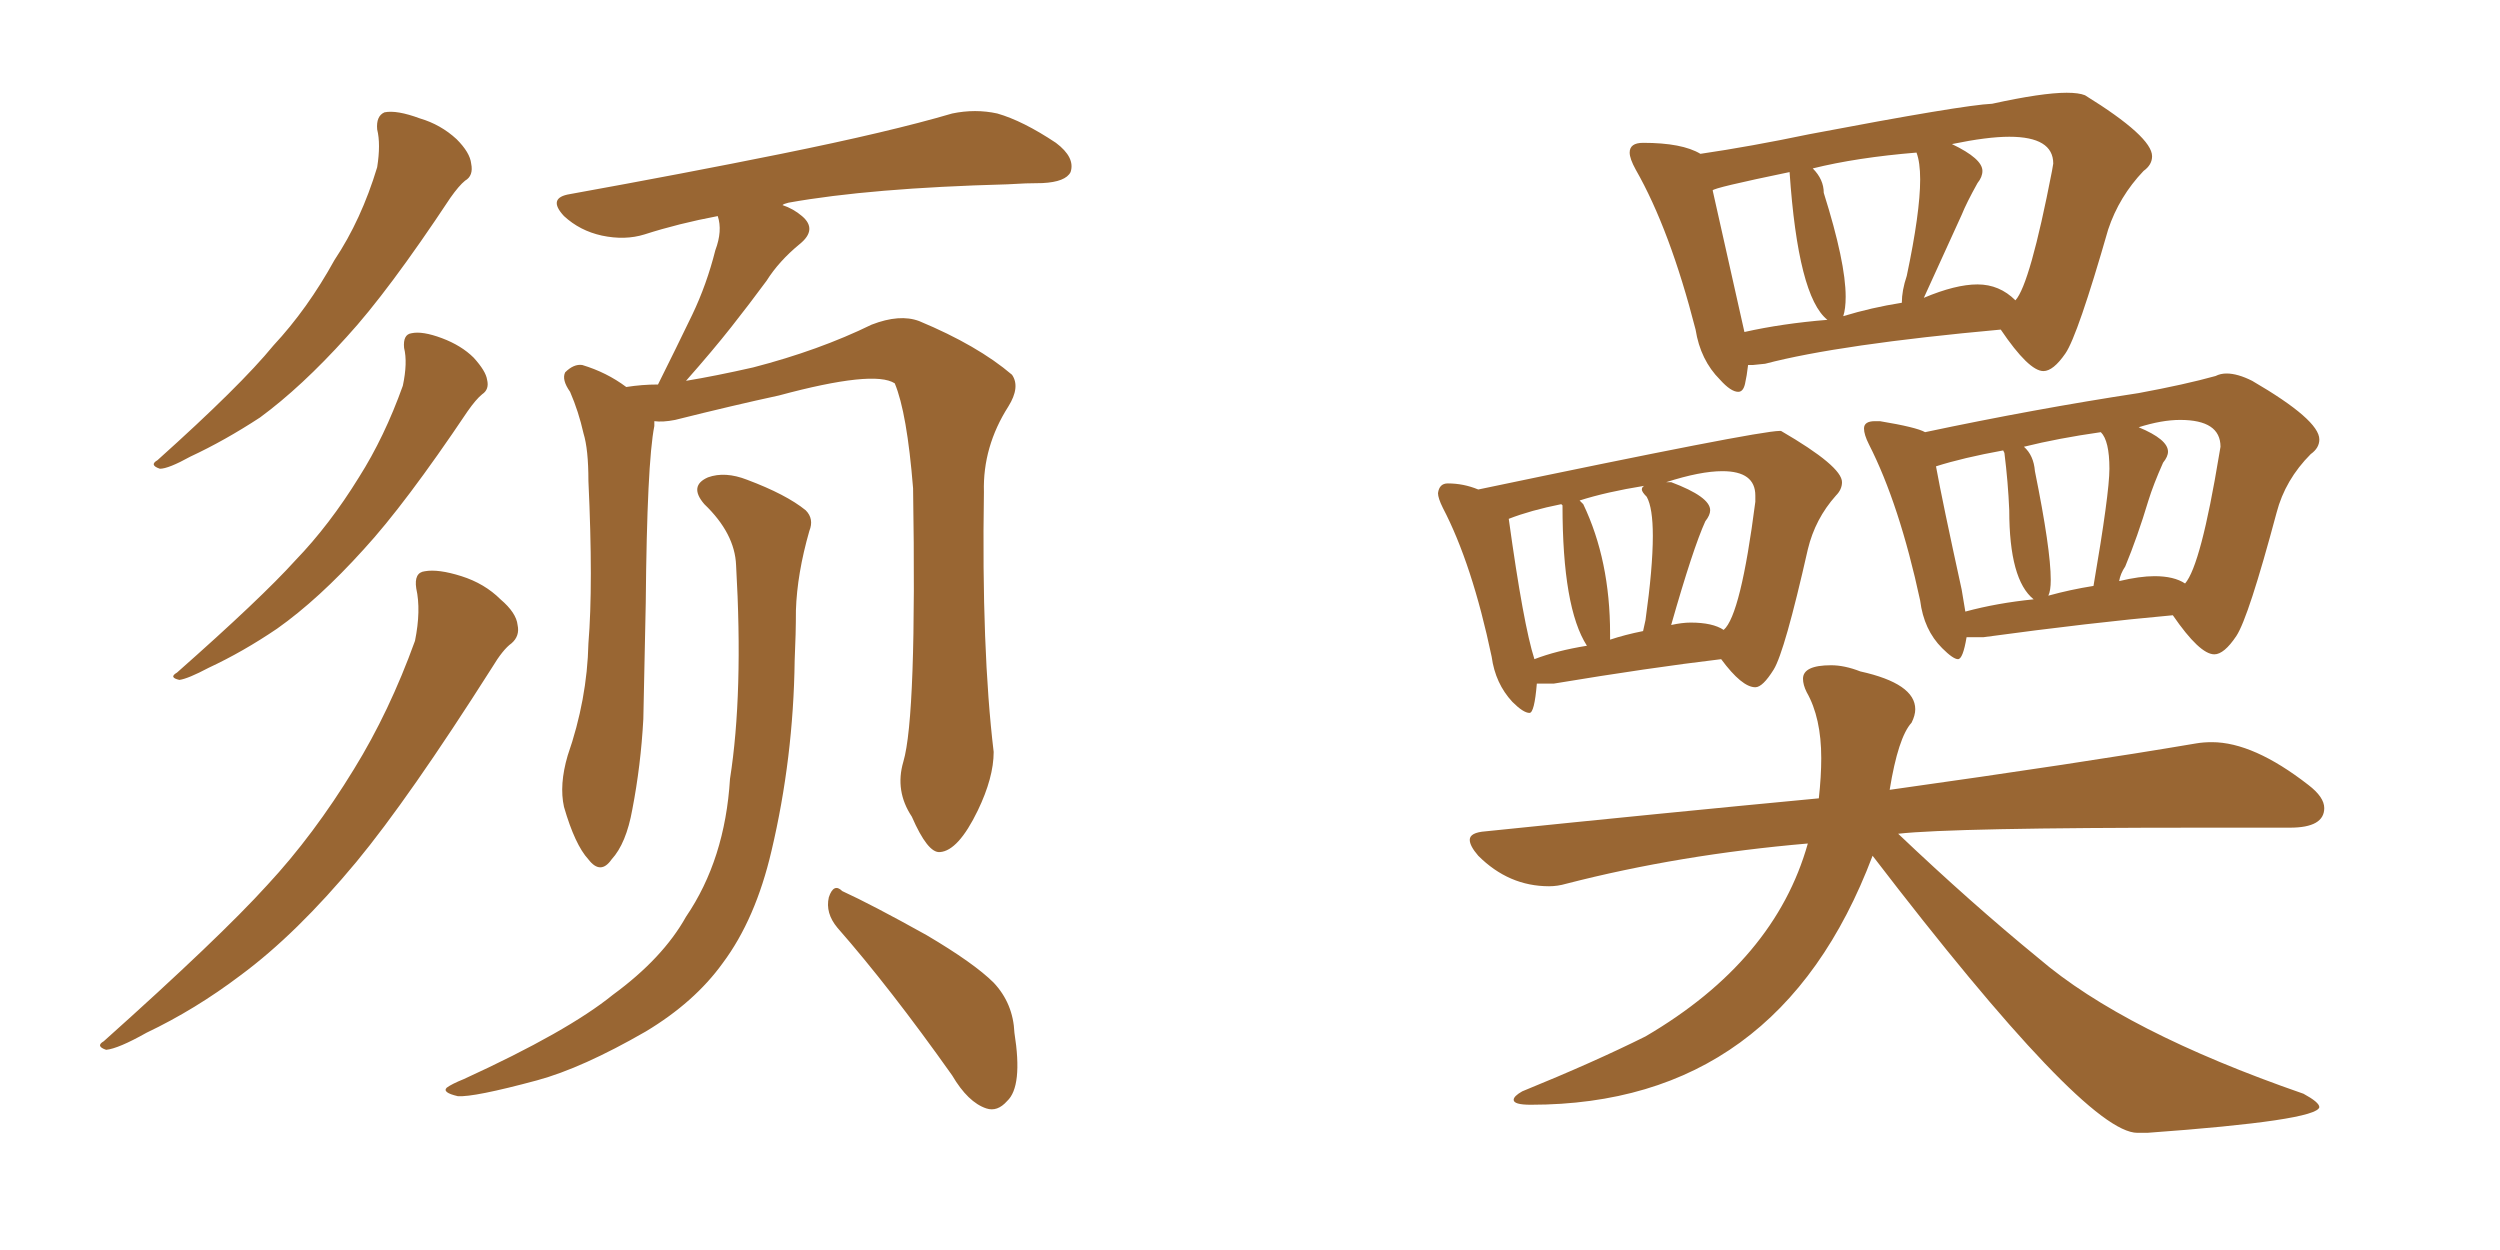 <svg xmlns="http://www.w3.org/2000/svg" xmlns:xlink="http://www.w3.org/1999/xlink" width="300" height="150"><path fill="#996633" padding="10" d="M45.26 15.53L45.26 15.53Q45.12 13.92 46.14 13.48L46.14 13.48Q47.61 13.18 50.39 14.21L50.39 14.21Q52.88 14.94 54.79 16.70L54.79 16.70Q56.40 18.31 56.54 19.63L56.54 19.63Q56.84 21.09 55.81 21.68L55.81 21.68Q55.08 22.27 54.05 23.73L54.05 23.73Q46.58 35.01 41.60 40.43L41.60 40.43Q36.18 46.44 31.20 50.10L31.20 50.10Q26.95 52.88 22.85 54.79L22.85 54.79Q20.21 56.25 19.19 56.25L19.19 56.25Q17.87 55.81 18.90 55.22L18.90 55.22Q28.86 46.29 32.81 41.46L32.81 41.46Q36.91 37.06 40.14 31.20L40.14 31.20Q43.36 26.37 45.26 20.07L45.26 20.07Q45.70 17.29 45.26 15.53ZM48.49 41.75L48.49 41.75Q48.34 40.14 49.37 39.99L49.37 39.99Q50.68 39.70 53.03 40.58L53.03 40.58Q55.37 41.46 56.84 42.92L56.84 42.92Q58.30 44.53 58.45 45.56L58.45 45.56Q58.74 46.73 57.86 47.31L57.86 47.31Q57.13 47.90 56.10 49.37L56.10 49.37Q48.63 60.50 43.65 65.92L43.65 65.92Q38.23 71.92 33.25 75.44L33.25 75.44Q29.15 78.22 25.05 80.13L25.05 80.13Q22.56 81.45 21.53 81.59L21.53 81.59Q20.21 81.30 21.24 80.71L21.24 80.71Q31.35 71.78 35.45 67.24L35.45 67.24Q39.55 62.99 43.07 57.28L43.07 57.28Q46.14 52.44 48.34 46.29L48.34 46.29Q48.93 43.51 48.49 41.75ZM49.95 70.61L49.95 70.61Q49.66 68.70 50.98 68.55L50.98 68.55Q52.59 68.26 55.37 69.14L55.37 69.14Q58.15 70.02 60.06 71.92L60.06 71.92Q61.96 73.54 62.11 75L62.11 75Q62.40 76.32 61.38 77.20L61.38 77.20Q60.35 77.93 59.03 80.13L59.03 80.13Q49.07 95.80 42.77 103.42L42.77 103.42Q35.60 112.06 28.86 117.04L28.86 117.04Q23.44 121.14 17.58 123.93L17.58 123.93Q14.21 125.83 12.74 125.98L12.74 125.98Q11.43 125.54 12.45 124.95L12.45 124.95Q26.37 112.50 32.08 106.20L32.08 106.20Q37.65 100.20 42.48 92.29L42.48 92.29Q46.73 85.40 49.80 76.90L49.80 76.90Q50.54 73.24 49.95 70.61ZM108.40 91.41L108.40 91.41Q110.01 85.99 109.57 58.59L109.57 58.59Q108.84 49.51 107.37 46.00L107.37 46.00L107.37 46.00Q104.88 44.38 93.46 47.46L93.46 47.46Q88.04 48.63 81.01 50.39L81.01 50.39Q79.54 50.68 78.52 50.54L78.52 50.54Q78.52 50.68 78.52 51.12L78.52 51.12Q77.64 55.52 77.49 72.36L77.49 72.36Q77.34 79.25 77.20 86.28L77.20 86.28Q76.90 91.85 75.88 97.12L75.88 97.12Q75.15 101.22 73.39 103.13L73.39 103.13Q72.07 105.03 70.61 103.13L70.61 103.13Q68.99 101.37 67.68 96.83L67.68 96.83Q67.09 94.19 68.12 90.67L68.12 90.67Q70.46 83.94 70.61 77.20L70.61 77.20Q71.19 70.17 70.61 57.71L70.61 57.71Q70.61 53.91 70.02 52.00L70.02 52.00Q69.43 49.37 68.41 47.02L68.41 47.02Q67.38 45.56 67.82 44.68L67.82 44.68Q68.85 43.65 69.87 43.80L69.87 43.80Q72.80 44.68 75.15 46.44L75.15 46.44Q77.05 46.14 78.96 46.14L78.96 46.14Q81.15 41.75 83.06 37.79L83.06 37.79Q84.81 34.13 85.84 30.03L85.84 30.03Q86.72 27.69 86.13 25.93L86.13 25.93Q81.45 26.81 77.34 28.13L77.34 28.13Q75 28.86 72.22 28.27L72.22 28.27Q69.58 27.69 67.68 25.93L67.68 25.93Q65.63 23.73 68.41 23.29L68.41 23.29Q82.18 20.80 93.75 18.46L93.75 18.46Q106.79 15.82 114.26 13.62L114.26 13.62Q117.04 13.04 119.68 13.62L119.68 13.62Q122.75 14.50 126.71 17.14L126.71 17.14Q129.05 18.90 128.47 20.65L128.47 20.65Q127.88 21.83 125.10 21.97L125.10 21.97Q123.19 21.97 120.85 22.12L120.85 22.12Q104.44 22.56 94.63 24.32L94.63 24.32Q94.04 24.46 93.90 24.61L93.90 24.61Q95.21 25.05 96.24 25.93L96.24 25.93Q98.14 27.54 95.95 29.30L95.95 29.30Q93.46 31.35 91.99 33.69L91.99 33.69Q89.94 36.47 87.74 39.26L87.74 39.26Q85.55 42.04 82.32 45.70L82.32 45.70Q85.84 45.12 90.38 44.09L90.38 44.09Q98.29 42.04 104.59 38.96L104.59 38.96Q107.96 37.65 110.30 38.53L110.30 38.53Q117.33 41.46 121.44 44.97L121.44 44.97Q122.46 46.44 121.00 48.78L121.00 48.78Q117.92 53.61 118.07 59.03L118.07 59.03Q117.77 77.93 119.24 90.23L119.24 90.23L119.24 90.23Q119.24 93.31 117.33 97.27L117.33 97.27Q114.99 102.10 112.79 102.25L112.79 102.25Q111.33 102.39 109.42 98.00L109.42 98.00Q107.37 94.92 108.40 91.41ZM100.49 111.33L100.49 111.33Q99.02 109.57 99.46 107.67L99.46 107.67Q100.05 105.91 101.07 106.93L101.07 106.93Q104.59 108.54 111.18 112.21L111.18 112.21Q116.89 115.58 119.24 117.92L119.24 117.92Q121.58 120.41 121.73 123.93L121.73 123.93Q122.75 130.37 120.85 132.13L120.85 132.13Q119.68 133.45 118.36 133.01L118.36 133.01Q116.16 132.28 114.26 129.05L114.26 129.05Q106.79 118.51 100.49 111.33ZM88.33 67.82L88.33 67.82L88.33 67.82Q88.18 64.01 84.52 60.50L84.52 60.50Q82.62 58.30 84.96 57.28L84.96 57.28Q87.01 56.54 89.65 57.57L89.65 57.57Q94.34 59.33 96.68 61.23L96.68 61.23Q97.71 62.26 97.12 63.72L97.12 63.72Q95.65 68.85 95.51 73.24L95.51 73.24Q95.51 76.03 95.36 79.25L95.36 79.25Q95.21 90.97 92.58 102.10L92.58 102.10Q90.67 110.30 86.72 115.58L86.72 115.58Q83.35 120.26 77.49 123.78L77.49 123.78Q69.87 128.17 64.45 129.64L64.45 129.64Q56.84 131.69 54.93 131.54L54.93 131.54Q53.03 131.10 53.61 130.52L53.61 130.52Q54.20 130.08 55.66 129.49L55.66 129.49Q68.12 123.78 73.54 119.38L73.54 119.38Q79.54 114.99 82.32 110.01L82.32 110.01Q87.01 103.13 87.60 93.46L87.60 93.46Q89.21 83.20 88.33 67.82ZM208.59 47.02L208.59 47.02Q207.71 47.02 206.40 45.56L206.40 45.56Q204.05 43.21 203.47 39.55L203.47 39.55Q200.39 27.54 196.29 20.36L196.29 20.36Q195.56 19.04 195.56 18.31L195.56 18.31Q195.56 17.14 197.17 17.14L197.17 17.14Q201.86 17.14 204.05 18.46L204.05 18.46Q210.06 17.58 217.09 16.11L217.09 16.11Q235.55 12.60 239.06 12.45L239.06 12.45Q245.07 11.13 248.00 11.13L248.00 11.13Q249.46 11.13 250.20 11.43L250.20 11.43Q258.25 16.41 258.25 18.75L258.25 18.75Q258.25 19.78 257.23 20.51L257.23 20.51Q254.30 23.58 252.98 27.54L252.98 27.54Q249.32 40.28 247.85 42.41Q246.39 44.53 245.21 44.53L245.21 44.53Q243.46 44.53 240.09 39.55L240.09 39.55Q220.75 41.31 211.82 43.65L211.82 43.65L210.35 43.80L209.77 43.80Q209.62 45.12 209.40 46.07Q209.18 47.02 208.59 47.02ZM241.85 36.04L241.85 36.04Q243.60 34.13 246.24 20.51L246.24 20.51L246.39 19.63Q246.39 16.41 241.11 16.41L241.11 16.41Q238.48 16.41 234.23 17.29L234.23 17.29Q237.89 19.04 237.89 20.51L237.89 20.51Q237.89 21.24 237.30 21.97L237.30 21.97Q235.99 24.32 235.40 25.78L235.40 25.78L230.86 35.74Q234.67 34.13 237.30 34.13L237.30 34.13Q239.94 34.13 241.85 36.04ZM221.19 37.94L221.19 37.94Q224.56 36.91 228.22 36.33L228.22 36.33Q228.22 34.86 228.81 33.11L228.81 33.11Q230.42 25.49 230.42 21.53L230.42 21.53Q230.42 19.48 229.98 18.31L229.98 18.31Q222.80 18.90 217.53 20.21L217.53 20.21Q218.85 21.53 218.85 23.14L218.85 23.14Q221.48 31.49 221.48 35.60L221.48 35.60Q221.48 37.06 221.19 37.94ZM205.52 22.85L209.33 39.84Q213.87 38.82 219.29 38.38L219.29 38.38Q215.77 35.60 214.75 20.65L214.75 20.65Q205.52 22.56 205.52 22.85L205.52 22.85ZM234.96 79.10L234.96 79.10Q234.38 79.10 233.06 77.78L233.06 77.78Q230.86 75.59 230.42 72.07L230.42 72.07Q227.93 60.50 224.27 53.32L224.27 53.32Q223.68 52.15 223.68 51.42L223.68 51.42Q223.68 50.54 225 50.54L225 50.54L225.59 50.54Q229.98 51.27 231.01 51.86L231.01 51.86Q244.19 49.07 256.64 47.17L256.64 47.17Q262.21 46.14 265.87 45.12L265.87 45.12Q266.46 44.82 267.19 44.82L267.19 44.82Q268.51 44.82 270.26 45.70L270.26 45.70Q278.32 50.39 278.32 52.73L278.32 52.73Q278.32 53.76 277.29 54.49L277.29 54.49Q274.22 57.57 273.19 61.52L273.19 61.52Q269.82 74.12 268.36 76.32Q266.89 78.52 265.72 78.52L265.72 78.52Q263.96 78.52 260.74 73.83L260.74 73.83Q250.93 74.71 238.04 76.46L238.04 76.46L235.99 76.46Q235.55 79.10 234.96 79.10ZM262.21 70.02L262.21 70.02Q264.11 67.82 266.31 54.49L266.31 54.49L266.46 53.61Q266.46 50.39 261.62 50.39L261.62 50.39Q259.42 50.39 256.64 51.27L256.64 51.27Q260.16 52.73 260.16 54.20L260.16 54.20Q260.16 54.79 259.57 55.52L259.57 55.52Q258.40 58.15 257.81 60.06L257.81 60.06Q256.49 64.45 255.03 67.97L255.03 67.97Q254.44 68.85 254.30 69.73L254.30 69.73Q256.79 69.14 258.54 69.14L258.54 69.14Q260.89 69.14 262.21 70.02ZM245.80 71.48L245.80 71.48Q248.44 70.75 251.22 70.31L251.22 70.31Q253.13 59.18 253.13 56.25L253.13 56.25Q253.13 52.88 252.10 51.86L252.10 51.86Q246.97 52.59 242.87 53.61L242.87 53.61Q244.04 54.64 244.19 56.54L244.19 56.54Q246.09 65.92 246.09 69.58L246.09 69.58Q246.09 70.90 245.80 71.48ZM235.40 70.75L235.84 73.39Q239.65 72.36 244.04 71.92L244.04 71.92Q241.11 69.58 241.11 61.23L241.11 61.23Q240.97 57.86 240.53 54.35L240.53 54.35L240.38 54.05Q235.55 54.93 232.32 55.96L232.32 55.96Q233.06 60.06 235.40 70.75L235.40 70.75ZM257.67 135.94L257.67 135.94L256.49 135.94Q250.20 135.94 224.71 102.69L224.71 102.69Q213.43 132.57 183.69 132.57L183.69 132.57Q181.64 132.57 181.64 131.98L181.64 131.98Q181.64 131.54 182.67 130.96L182.67 130.96Q191.31 127.44 197.46 124.37L197.46 124.37Q212.99 115.28 216.94 101.22L216.94 101.22Q201.56 102.54 187.94 106.05L187.94 106.05Q186.91 106.35 185.89 106.35L185.89 106.35Q181.05 106.35 177.39 102.69L177.39 102.69Q176.37 101.51 176.37 100.78L176.37 100.78Q176.37 99.90 178.27 99.76L178.27 99.76Q199.66 97.56 218.26 95.80L218.26 95.80Q218.55 93.16 218.55 90.97L218.55 90.97Q218.55 86.13 216.80 83.06L216.80 83.06Q216.36 82.18 216.36 81.45L216.36 81.45Q216.36 79.83 219.73 79.83L219.73 79.83Q221.34 79.83 223.24 80.57L223.24 80.57Q229.83 82.03 229.83 85.11L229.83 85.11Q229.83 85.84 229.39 86.72L229.39 86.72Q227.78 88.48 226.76 94.78L226.76 94.78Q249.76 91.55 263.53 89.21L263.53 89.21Q264.40 89.06 265.43 89.06L265.43 89.06Q270.41 89.06 277.00 94.19L277.00 94.19Q278.91 95.65 278.91 96.97L278.91 96.97Q278.91 99.32 274.80 99.32L274.80 99.32L264.11 99.32Q234.23 99.32 227.78 100.05L227.78 100.05Q236.57 108.40 244.63 114.99L244.63 114.99Q254.88 123.78 276.42 131.25L276.42 131.25Q278.32 132.28 278.32 132.86L278.32 132.86Q278.03 134.47 257.67 135.94ZM183.54 85.55L183.54 85.55Q182.81 85.55 181.49 84.23L181.49 84.23Q179.44 82.03 179.00 78.81L179.00 78.81Q176.66 67.68 173.14 60.94L173.14 60.94Q172.56 59.77 172.56 59.18L172.56 59.18Q172.71 58.01 173.73 58.01L173.73 58.01Q175.63 58.01 177.39 58.74L177.39 58.74Q210.94 51.71 213.57 51.71L213.57 51.71L213.72 51.71Q221.04 55.96 221.04 57.86L221.04 57.86Q221.04 58.74 220.31 59.47L220.31 59.47Q217.82 62.26 216.94 65.92L216.94 65.92Q214.16 78.22 212.84 80.35Q211.52 82.47 210.64 82.47L210.64 82.47Q209.03 82.47 206.54 79.10L206.54 79.10Q197.90 80.13 186.47 82.03L186.47 82.03L184.42 82.03Q184.13 85.55 183.54 85.55ZM206.84 75.59L206.84 75.59Q208.89 73.83 210.64 60.21L210.64 60.21L210.64 59.47Q210.64 56.54 206.69 56.54L206.69 56.54Q204.05 56.54 199.95 57.86L199.95 57.86L200.54 57.86Q205.22 59.62 205.22 61.23L205.22 61.23Q205.22 61.82 204.64 62.55L204.64 62.55Q203.17 65.77 200.54 75L200.54 75Q201.86 74.71 202.88 74.71L202.88 74.71Q205.52 74.71 206.84 75.59ZM193.21 76.03L193.21 76.76Q194.97 76.17 197.17 75.73L197.17 75.73L197.46 74.41Q198.34 68.12 198.34 64.31L198.34 64.31Q198.34 60.94 197.61 59.62L197.61 59.62Q197.02 59.03 197.02 58.74L197.02 58.74Q197.02 58.45 197.31 58.30L197.31 58.30Q192.77 59.03 189.55 60.06L189.55 60.06L189.99 60.50Q193.21 67.24 193.21 76.03L193.21 76.03ZM184.13 79.10L184.13 79.10Q186.77 78.08 190.43 77.49L190.43 77.49Q187.50 72.95 187.50 60.64L187.50 60.64L187.35 60.50Q183.69 61.23 181.05 62.26L181.05 62.26Q182.81 75 184.13 79.10Z"/></svg>